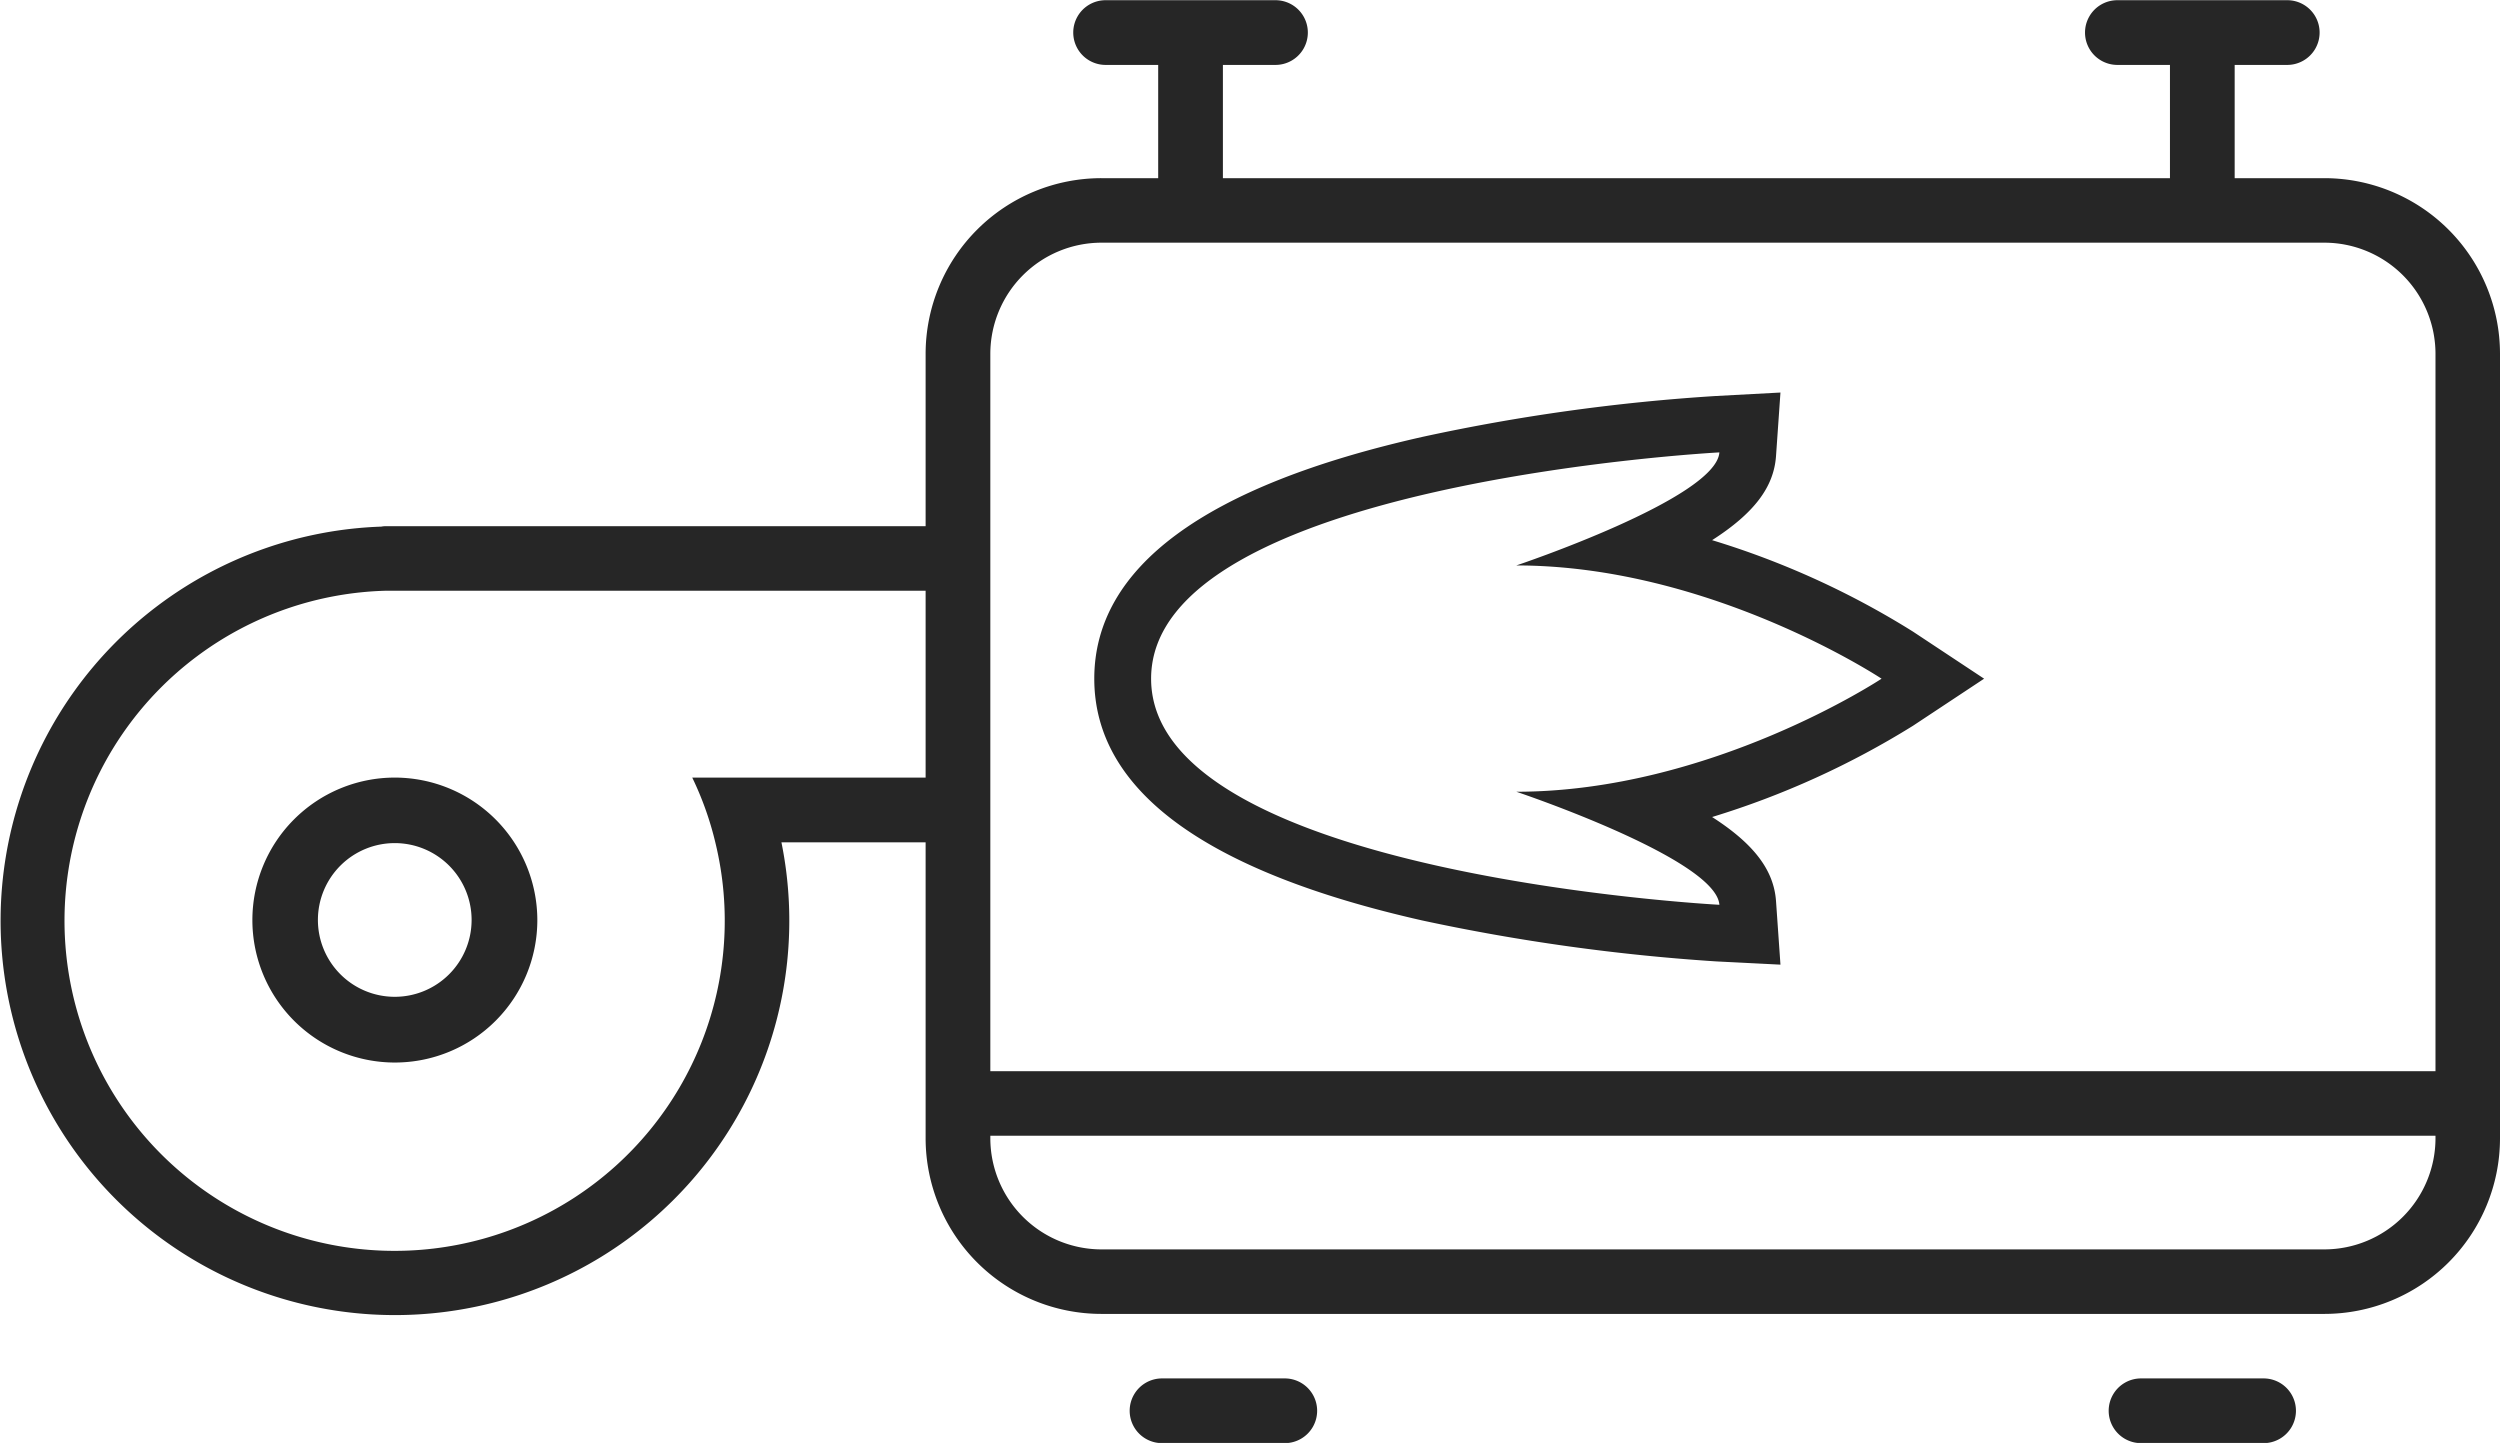 <svg xmlns="http://www.w3.org/2000/svg" width="123.62" height="71.35" viewBox="0 0 123.62 71.35">
  <defs>
    <style>
      .cls-1 {
        fill: #262626;
        fill-rule: evenodd;
      }
    </style>
  </defs>
  <path id="kotelny_naplynna_paliva.svg" class="cls-1" d="M1415.53,1787.19h-6.07a1.6,1.6,0,0,0,0,3.2h6.07A1.6,1.6,0,1,0,1415.53,1787.19Zm48.4,0h-6.06a1.6,1.6,0,1,0,0,3.2h6.06A1.6,1.6,0,1,0,1463.93,1787.19Zm3.01-59.35h-4.44v-5.6h2.6a1.6,1.6,0,1,0,0-3.2h-8.4a1.6,1.6,0,0,0,0,3.2h2.6v5.6h-46.83v-5.6h2.6a1.6,1.6,0,1,0,0-3.2h-8.4a1.6,1.6,0,0,0,0,3.2h2.6v5.6h-2.8a8.693,8.693,0,0,0-8.7,8.67v8.54h-26.74a0.985,0.985,0,0,0-.17.02,19.5,19.5,0,1,0,19.78,15.61h7.13v14.65a8.693,8.693,0,0,0,8.7,8.67h60.47a8.689,8.689,0,0,0,8.68-8.67v-38.82A8.689,8.689,0,0,0,1466.94,1727.84Zm-69.17,29.64h-11.54a15.8,15.8,0,0,1,1.14,3.2,16.324,16.324,0,1,1-16.27-12.44h26.67v9.24Zm74.66,17.85a5.5,5.5,0,0,1-5.49,5.48h-60.47a5.5,5.5,0,0,1-5.5-5.48v-0.14h71.46v0.14Zm0-3.33h-71.46v-35.49a5.5,5.5,0,0,1,5.5-5.48h60.47a5.5,5.5,0,0,1,5.49,5.48V1772Zm-100.92-14.52a7.045,7.045,0,1,0,7.06,7.05A7.055,7.055,0,0,0,1371.51,1757.48Zm0,10.84a3.8,3.8,0,1,1,3.81-3.79A3.8,3.8,0,0,1,1371.51,1768.32Zm65.15-22.58c2.09-1.34,3.05-2.63,3.16-4.15l0.22-3.15-3.17.17a96.751,96.751,0,0,0-14.52,2.02c-10.77,2.42-16.24,6.45-16.24,11.96s5.47,9.53,16.24,11.96a99.817,99.817,0,0,0,14.52,2.02l3.17,0.16-0.22-3.15c-0.11-1.51-1.07-2.81-3.16-4.15a42.062,42.062,0,0,0,9.93-4.51l3.52-2.33-3.52-2.33A41.411,41.411,0,0,0,1436.66,1745.74Zm-9.68,12.44s9.88,3.31,10.04,5.59c0,0-28.1-1.48-28.1-11.18s28.1-11.19,28.1-11.19c-0.16,2.28-10.04,5.59-10.04,5.59,9.62,0,18.06,5.6,18.06,5.6S1436.6,1758.18,1426.98,1758.18Z" transform="translate(-1352 -1719.03)"/>
</svg>
